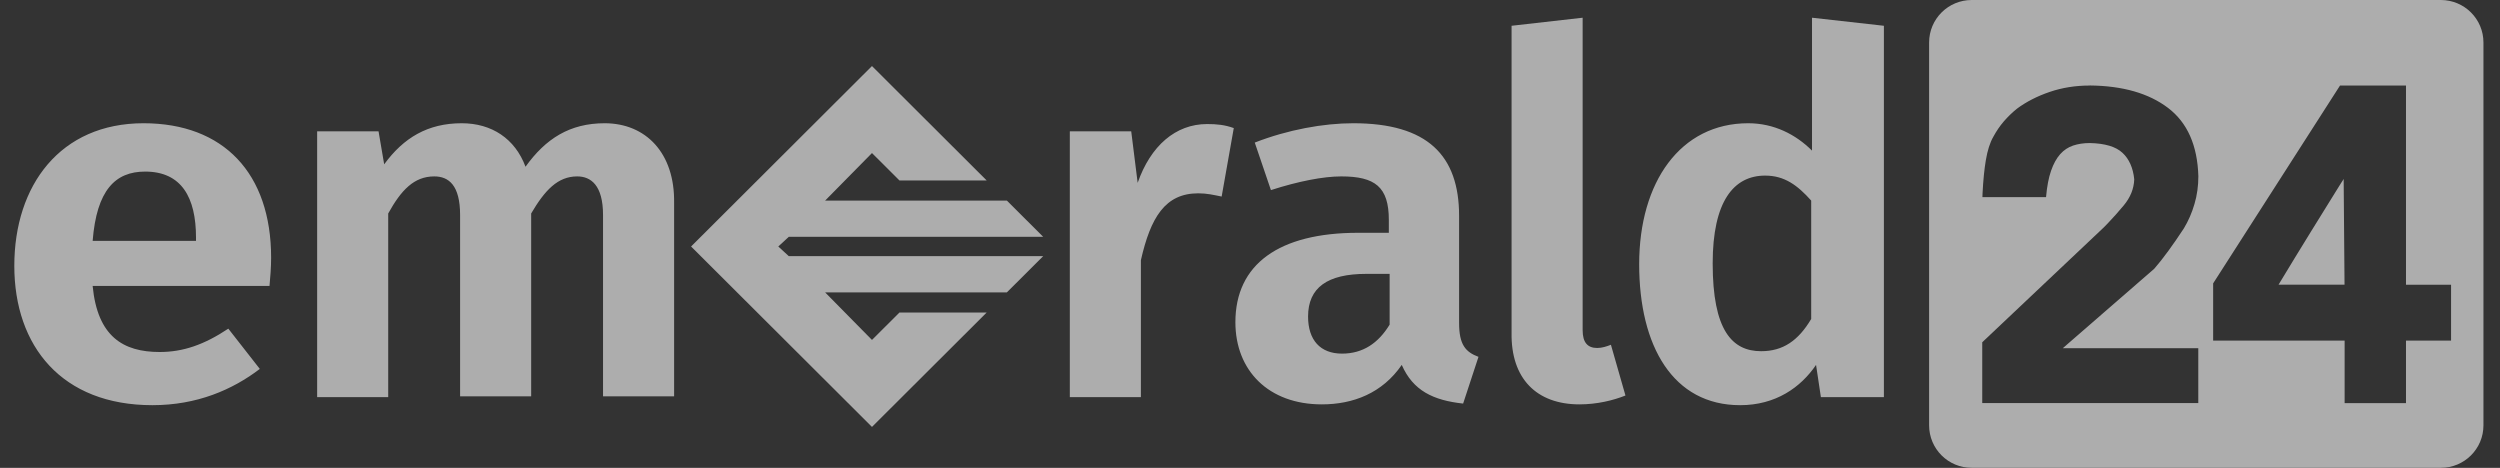 <svg width="171" height="32" viewBox="0 0 171 32" fill="none" xmlns="http://www.w3.org/2000/svg">
<rect x="0" y="0" width="171" height="32" fill="#333333" stroke="none"/>
<g opacity="0.6" clip-path="url(#clip0_6903_181581)">
<path d="M13.407 16.474H6.337C6.613 13.003 7.883 11.736 9.927 11.736C12.413 11.736 13.407 13.499 13.407 16.254V16.474ZM18.545 17.631C18.545 11.846 15.286 8.43 9.817 8.43C4.127 8.43 0.979 12.672 0.979 18.182C0.979 23.692 4.238 27.714 10.424 27.714C13.463 27.714 15.893 26.667 17.771 25.234L15.617 22.48C13.96 23.582 12.524 24.077 10.922 24.077C8.436 24.077 6.668 23.031 6.337 19.559H18.434C18.489 19.009 18.545 18.237 18.545 17.631ZM41.358 8.43C38.983 8.43 37.326 9.477 35.945 11.405C35.227 9.477 33.625 8.43 31.581 8.43C29.261 8.43 27.604 9.422 26.278 11.24L25.892 8.981H21.693V27.163H26.554V14.601C27.438 13.003 28.322 12.066 29.703 12.066C30.697 12.066 31.471 12.672 31.471 14.711V27.108H36.332V14.601C37.271 13.003 38.155 12.066 39.48 12.066C40.419 12.066 41.248 12.672 41.248 14.711V27.108H46.109V13.885C46.164 10.469 44.176 8.43 41.358 8.43ZM82.567 8.485C80.412 8.485 78.7 9.973 77.816 12.507L77.375 8.981H73.176V27.163H78.037V17.796C78.7 14.876 79.695 13.223 81.959 13.223C82.567 13.223 83.009 13.334 83.561 13.444L84.39 8.761C83.782 8.54 83.23 8.485 82.567 8.485ZM91.792 24.188C90.3 24.188 89.472 23.251 89.472 21.653C89.472 19.67 90.797 18.733 93.449 18.733H95.051V22.204C94.278 23.471 93.228 24.188 91.792 24.188ZM99.802 22.094V14.766C99.802 10.634 97.648 8.43 92.565 8.43C90.522 8.43 88.091 8.871 85.826 9.752L86.931 13.003C88.809 12.397 90.522 12.066 91.737 12.066C94.057 12.066 94.996 12.783 94.996 15.042V15.923H92.897C87.483 15.923 84.501 18.072 84.501 22.039C84.501 25.345 86.766 27.659 90.411 27.659C92.565 27.659 94.554 26.887 95.88 24.959C96.653 26.722 98.034 27.383 100.078 27.604L101.128 24.408C100.244 24.077 99.802 23.582 99.802 22.094ZM108.033 27.659C109.248 27.659 110.352 27.383 111.181 27.053L110.187 23.582C109.911 23.692 109.579 23.802 109.248 23.802C108.585 23.802 108.253 23.416 108.253 22.59V1.212L103.392 1.763V22.755C103.337 25.896 105.105 27.659 108.033 27.659ZM120.462 24.022C118.473 24.022 117.147 22.59 117.147 18.017C117.147 13.774 118.583 12.011 120.737 12.011C122.063 12.011 122.947 12.672 123.886 13.719V21.818C123.002 23.306 121.953 24.022 120.462 24.022ZM123.942 1.212V10.303C122.837 9.201 121.345 8.43 119.578 8.43C114.938 8.43 112.12 12.452 112.12 18.072C112.12 23.692 114.441 27.714 119.025 27.714C121.456 27.714 123.168 26.502 124.218 24.959L124.549 27.163H128.858V1.763L123.942 1.212Z" fill="white"/>
<path fill-rule="evenodd" clip-rule="evenodd" d="M68.868 13.719H56.439L59.643 10.469L61.521 12.342H67.487L59.643 4.518L47.27 16.86L59.643 29.201L67.487 21.378H61.521L59.643 23.251L56.439 20H68.868L71.354 17.521H53.953L53.235 16.86L53.953 16.198H71.354L68.868 13.719Z" fill="white"/>
<path fill-rule="evenodd" clip-rule="evenodd" d="M166.951 0C168.564 0 169.868 1.3 169.868 2.909V29.091C169.868 30.7 168.564 32 166.951 32H134.868C133.255 32 131.951 30.7 131.951 29.091V2.909C131.951 1.3 133.255 0 134.868 0H166.951ZM164.57 5.851H160.057L151.379 19.383V23.295H160.372V27.576H164.57V23.295H167.653V19.477H164.57V5.851ZM142.939 5.851C141.962 5.851 141.049 5.996 140.199 6.287C139.348 6.577 138.602 6.959 137.961 7.433C137.63 7.701 137.33 7.991 137.061 8.303C136.792 8.615 136.553 8.966 136.343 9.355C136.115 9.748 135.943 10.287 135.829 10.97C135.726 11.583 135.653 12.323 135.608 13.19L135.597 13.482H139.95C140.012 12.758 140.127 12.158 140.293 11.68C140.458 11.203 140.667 10.825 140.917 10.545C141.167 10.266 141.462 10.07 141.801 9.956C142.143 9.842 142.523 9.785 142.939 9.785C143.977 9.807 144.723 10.029 145.176 10.452C145.632 10.874 145.901 11.478 145.982 12.264C145.96 12.907 145.72 13.502 145.264 14.05C144.899 14.487 144.535 14.896 144.17 15.278L143.894 15.559L135.586 23.41V27.57H150.363V23.818H141.093L147.347 18.386C147.638 18.055 147.96 17.647 148.313 17.163C148.667 16.678 149.02 16.165 149.374 15.625C149.687 15.107 149.93 14.549 150.103 13.95C150.28 13.352 150.368 12.72 150.368 12.055C150.306 9.943 149.615 8.386 148.297 7.383C146.978 6.38 145.191 5.868 142.933 5.846L142.939 5.851ZM160.306 12.242L160.366 19.471H155.853C156.642 18.167 157.383 16.951 158.08 15.824C158.676 14.858 159.306 13.842 159.969 12.777L160.306 12.242Z" fill="white"/>
</g>
<defs>
<clipPath id="clip0_6903_181581">
<rect width="169.244" height="32" fill="white" transform="translate(0.801)"/>
</clipPath>
</defs>
</svg>
